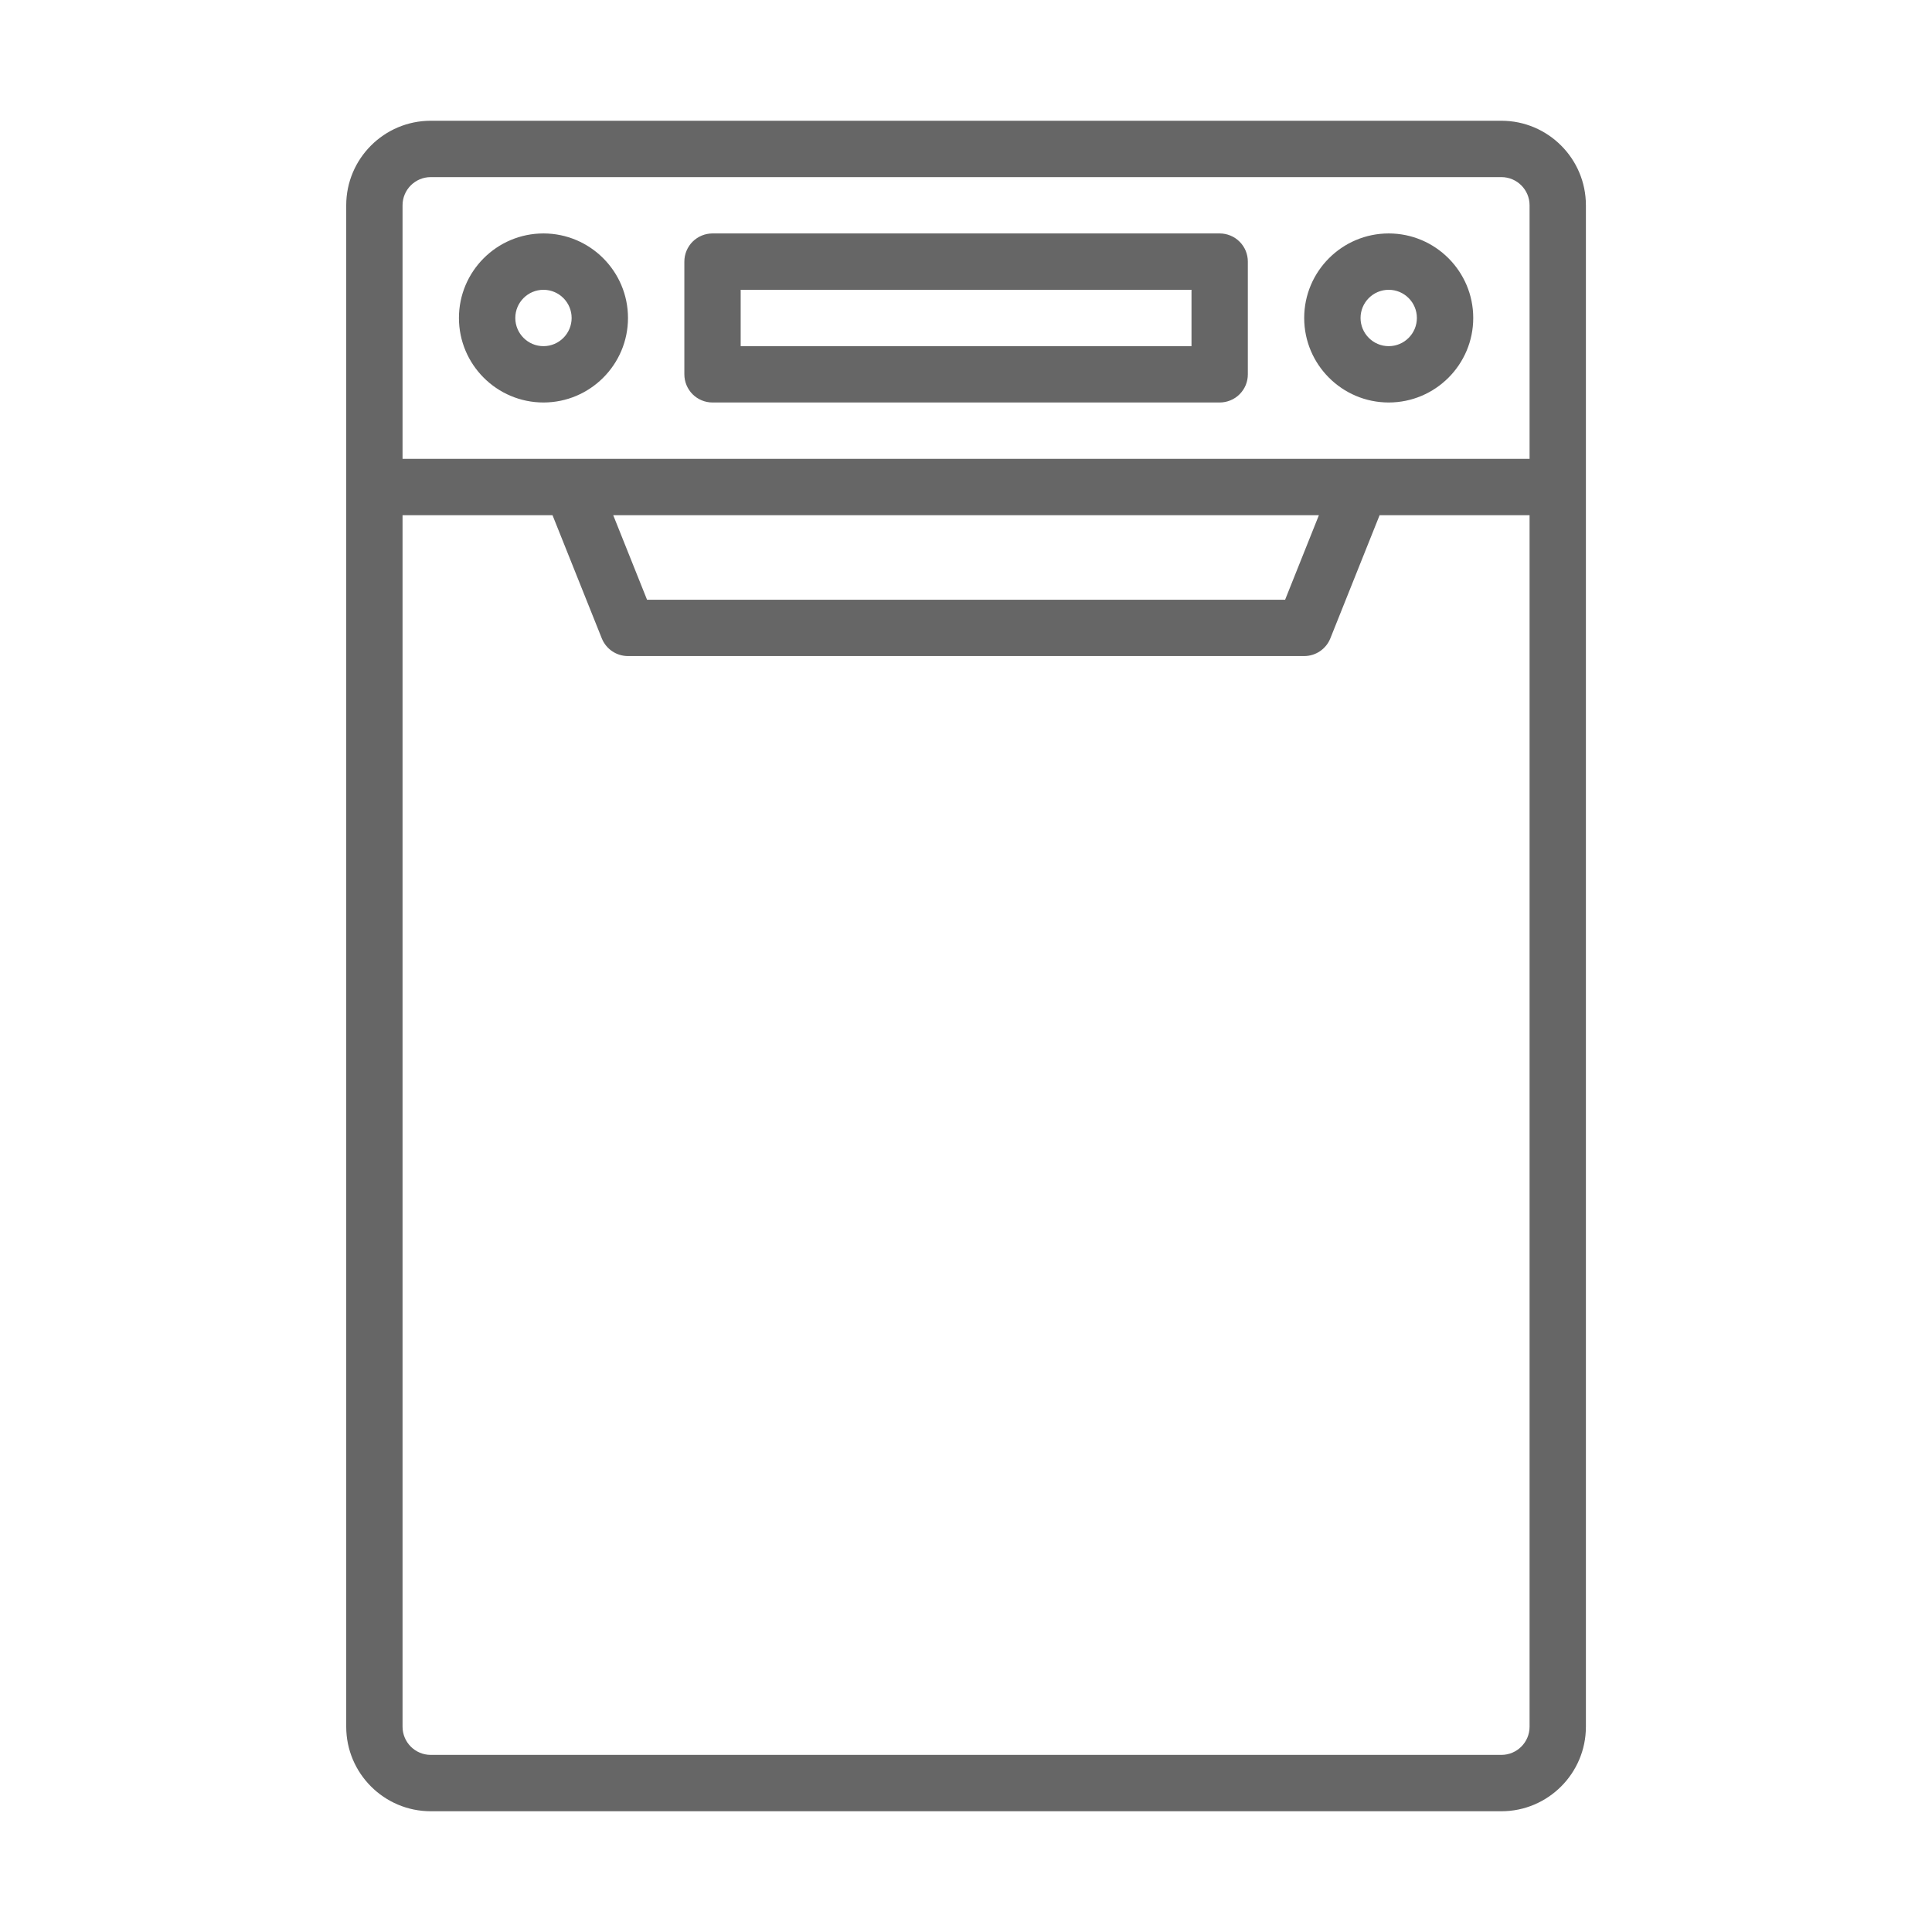 <svg width="64" height="64" viewBox="0 0 64 64" fill="none" xmlns="http://www.w3.org/2000/svg">
<path d="M49.735 4H14.269C12.725 4 11.469 5.256 11.469 6.8V57.2C11.469 58.744 12.725 60 14.269 60H49.736C51.279 60 52.535 58.744 52.535 57.2V6.8C52.535 5.256 51.279 4 49.735 4ZM50.669 57.2C50.669 57.715 50.25 58.133 49.736 58.133H14.269C13.754 58.133 13.335 57.715 13.335 57.2V17.067H18.303L19.935 21.147C20.005 21.32 20.124 21.468 20.279 21.573C20.433 21.677 20.616 21.733 20.802 21.733H43.202C43.389 21.733 43.571 21.677 43.725 21.573C43.88 21.468 44 21.32 44.069 21.147L45.701 17.067H50.669V57.2H50.669ZM20.314 17.067H43.69L42.571 19.867H21.434L20.314 17.067ZM50.669 15.2H13.335V6.8C13.335 6.285 13.754 5.867 14.269 5.867H49.735C50.25 5.867 50.669 6.285 50.669 6.8V15.2H50.669Z" fill="black" fill-opacity="0.6"/>
<path d="M40.403 7.733H23.603C23.48 7.733 23.359 7.757 23.246 7.804C23.133 7.851 23.03 7.92 22.943 8.006C22.856 8.093 22.788 8.196 22.741 8.309C22.694 8.422 22.67 8.544 22.67 8.666V12.4C22.67 12.522 22.694 12.644 22.741 12.757C22.788 12.87 22.856 12.973 22.943 13.06C23.03 13.147 23.133 13.215 23.246 13.262C23.359 13.309 23.48 13.333 23.603 13.333H40.403C40.526 13.333 40.647 13.309 40.76 13.262C40.874 13.215 40.977 13.147 41.063 13.06C41.15 12.973 41.219 12.87 41.266 12.757C41.312 12.644 41.337 12.522 41.336 12.4V8.667C41.337 8.544 41.312 8.423 41.266 8.309C41.219 8.196 41.15 8.093 41.063 8.006C40.977 7.92 40.874 7.851 40.76 7.804C40.647 7.757 40.526 7.733 40.403 7.733ZM39.47 11.467H24.536V9.6H39.47V11.467H39.47ZM46.003 7.733C44.459 7.733 43.203 8.989 43.203 10.533C43.203 12.077 44.459 13.333 46.003 13.333C47.547 13.333 48.803 12.077 48.803 10.533C48.803 8.989 47.547 7.733 46.003 7.733ZM46.003 11.467C45.488 11.467 45.07 11.048 45.07 10.533C45.07 10.019 45.488 9.6 46.003 9.6C46.518 9.6 46.936 10.019 46.936 10.533C46.936 11.048 46.518 11.467 46.003 11.467ZM18.003 7.733C16.459 7.733 15.203 8.989 15.203 10.533C15.203 12.077 16.459 13.333 18.003 13.333C19.547 13.333 20.803 12.077 20.803 10.533C20.803 8.989 19.547 7.733 18.003 7.733ZM18.003 11.467C17.488 11.467 17.07 11.048 17.07 10.533C17.07 10.019 17.488 9.6 18.003 9.6C18.518 9.6 18.936 10.019 18.936 10.533C18.936 11.048 18.518 11.467 18.003 11.467Z" fill="black" fill-opacity="0.6"/>
</svg>

